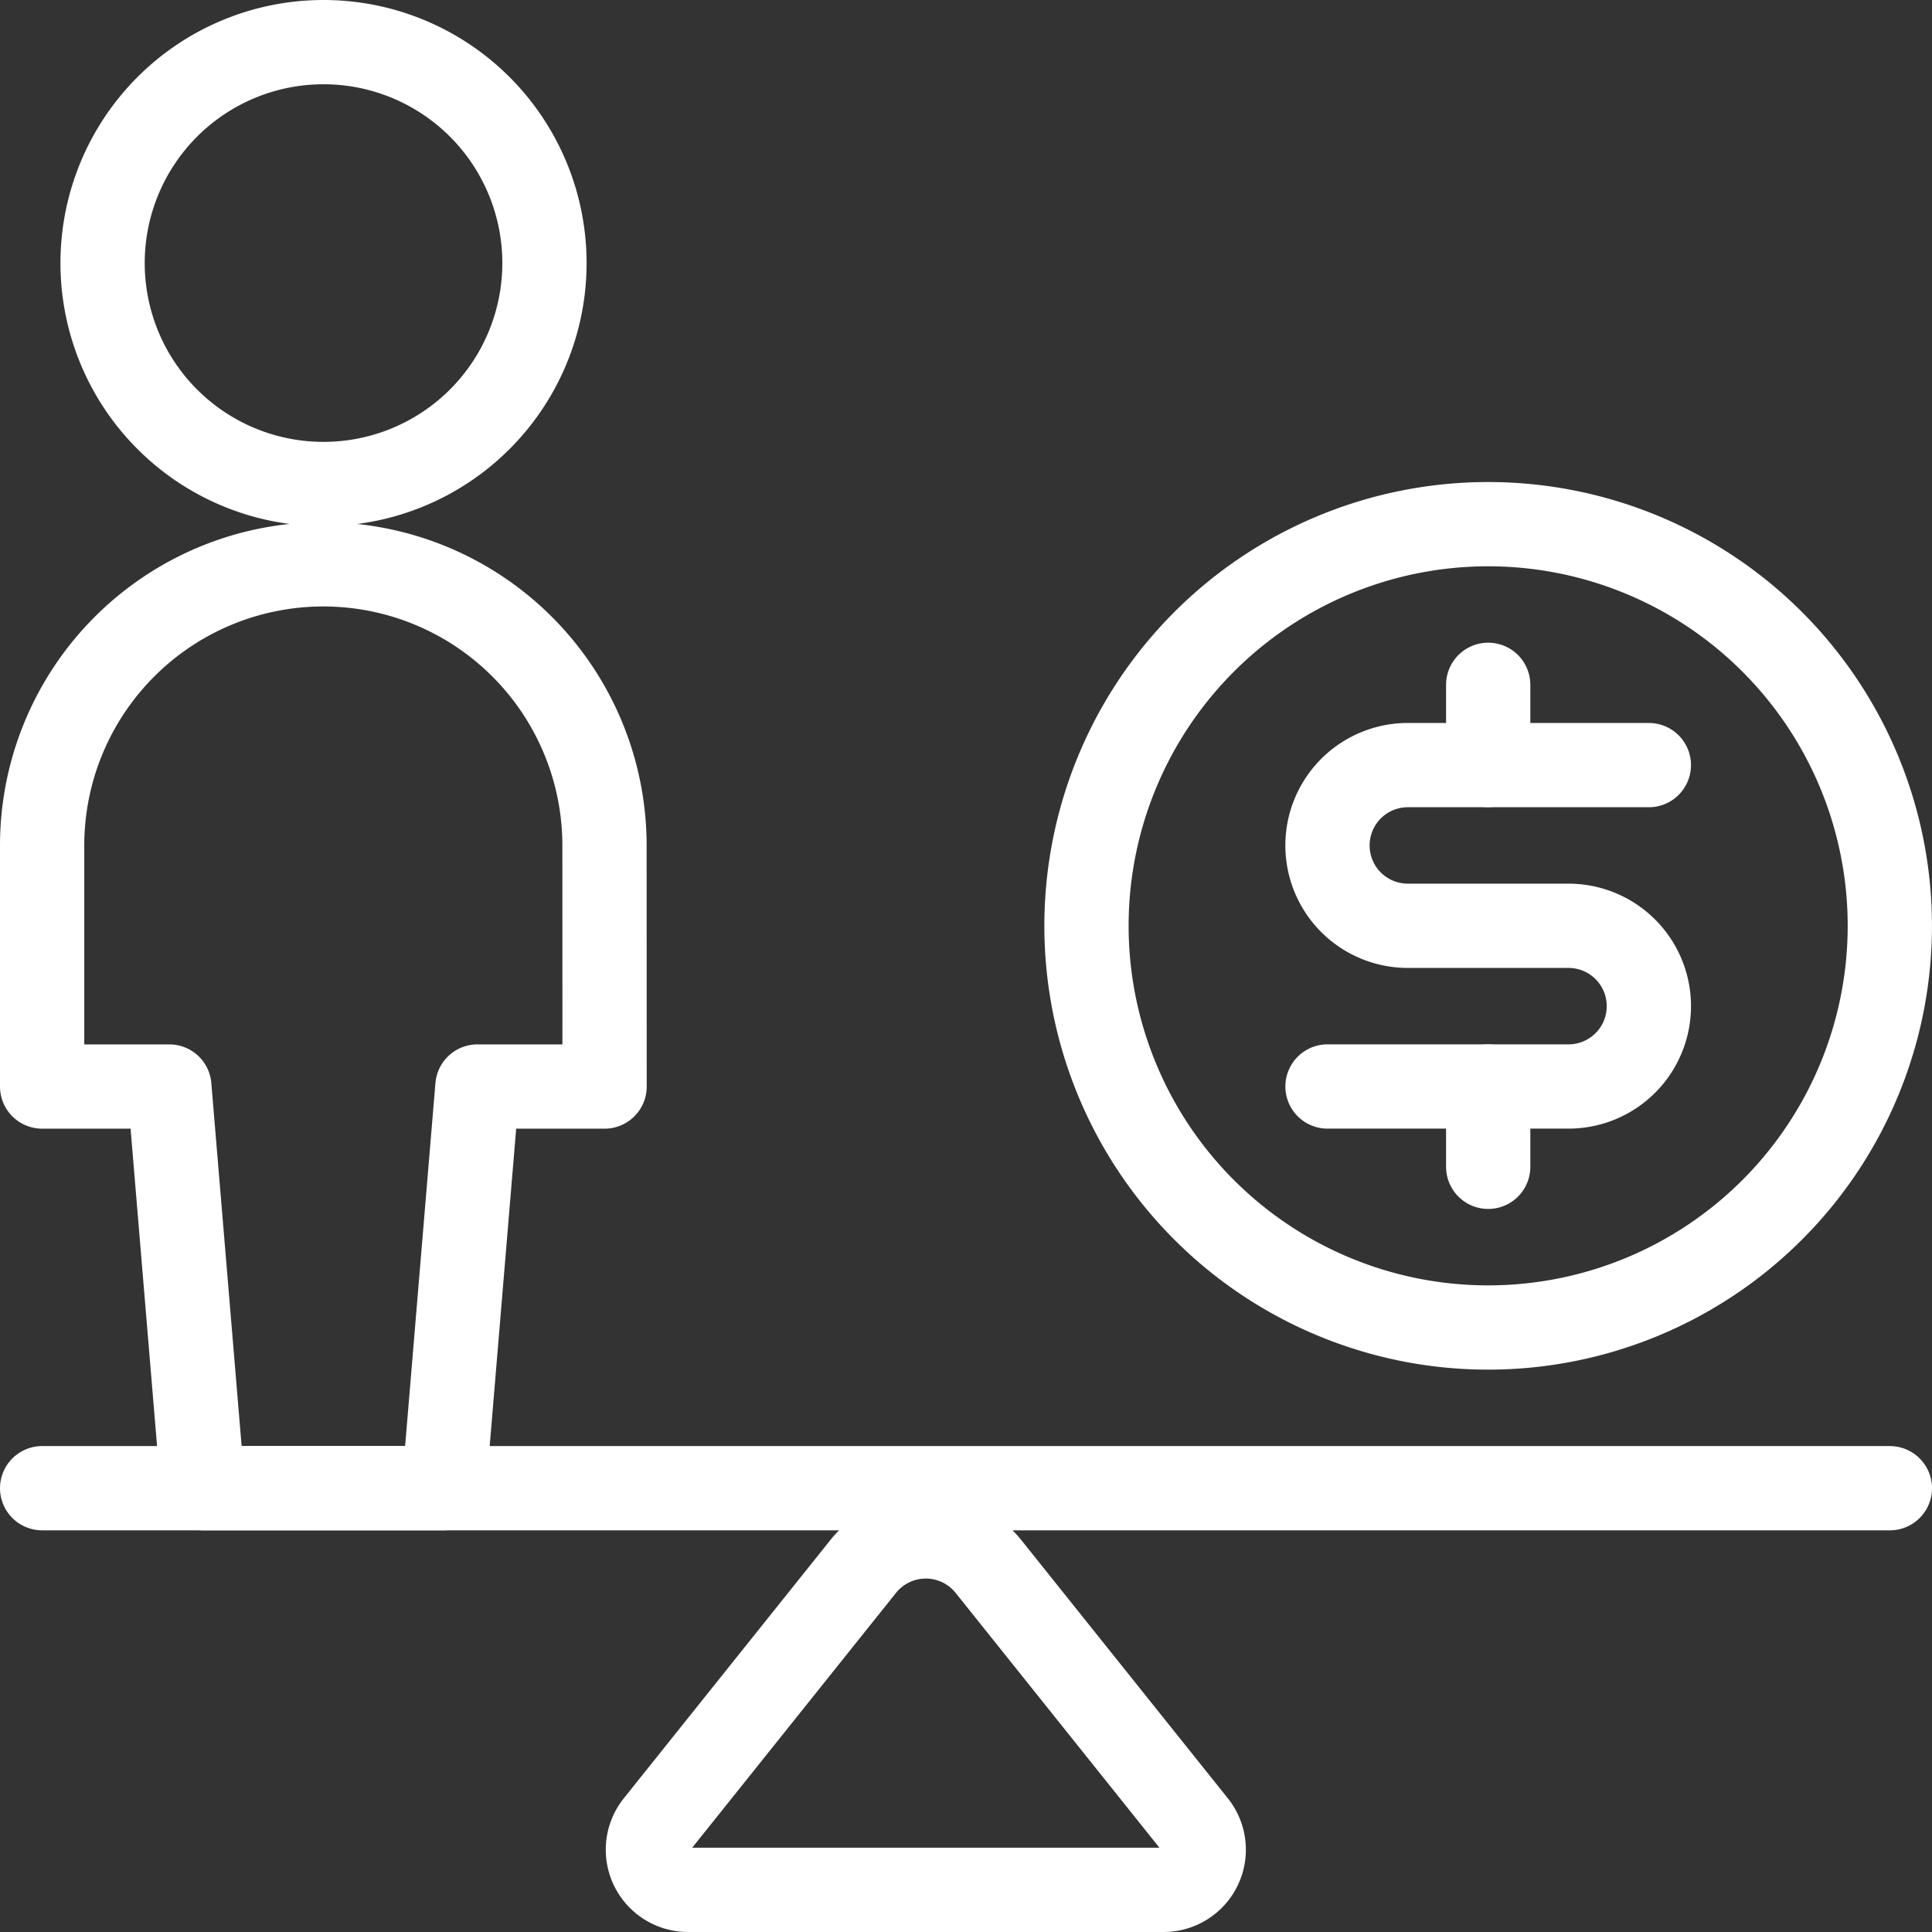 <svg xmlns="http://www.w3.org/2000/svg" width="46.084" height="46.084" viewBox="0 0 46.084 46.084"><rect x="0" y="0" width="46.084" height="46.084" fill="#333333" stroke="none"/><g transform="translate(-358.995 -3855.995)"><g transform="translate(359.042 3856.042)"><path d="M23.533,37.321a1.916,1.916,0,0,0-2.993,0l-4.923,6.155a.958.958,0,0,0,.747,1.556H27.709a.958.958,0,0,0,.747-1.556Z" fill="none" stroke="#fff" stroke-linecap="round" stroke-linejoin="round" stroke-width="2.01"/><path d="M.958,35.451H45.032" fill="none" stroke="#fff" stroke-linecap="round" stroke-linejoin="round" stroke-width="2.01"/><path d="M2.4,6.228A5.27,5.27,0,1,0,7.665.958,5.27,5.27,0,0,0,2.4,6.228" fill="none" stroke="#fff" stroke-linecap="round" stroke-linejoin="round" stroke-width="2.01"/><path d="M14.372,20.121a6.707,6.707,0,1,0-13.414,0v5.749H3.992l.8,9.581h5.749l.8-9.581h3.033Z" fill="none" stroke="#fff" stroke-linecap="round" stroke-linejoin="round" stroke-width="2.01"/><path d="M25.869,22.037a9.581,9.581,0,1,0,9.581-9.581,9.581,9.581,0,0,0-9.581,9.581" fill="none" stroke="#fff" stroke-linecap="round" stroke-linejoin="round" stroke-width="2.01"/><path d="M35.451,25.869v1.916" fill="none" stroke="#fff" stroke-linecap="round" stroke-linejoin="round" stroke-width="2.01"/><path d="M35.451,16.288V18.2" fill="none" stroke="#fff" stroke-linecap="round" stroke-linejoin="round" stroke-width="2.01"/><path d="M31.618,25.869h5.749a1.916,1.916,0,0,0,0-3.833H33.534a1.916,1.916,0,1,1,0-3.833h5.749" fill="none" stroke="#fff" stroke-linecap="round" stroke-linejoin="round" stroke-width="2.01"/></g></g></svg>